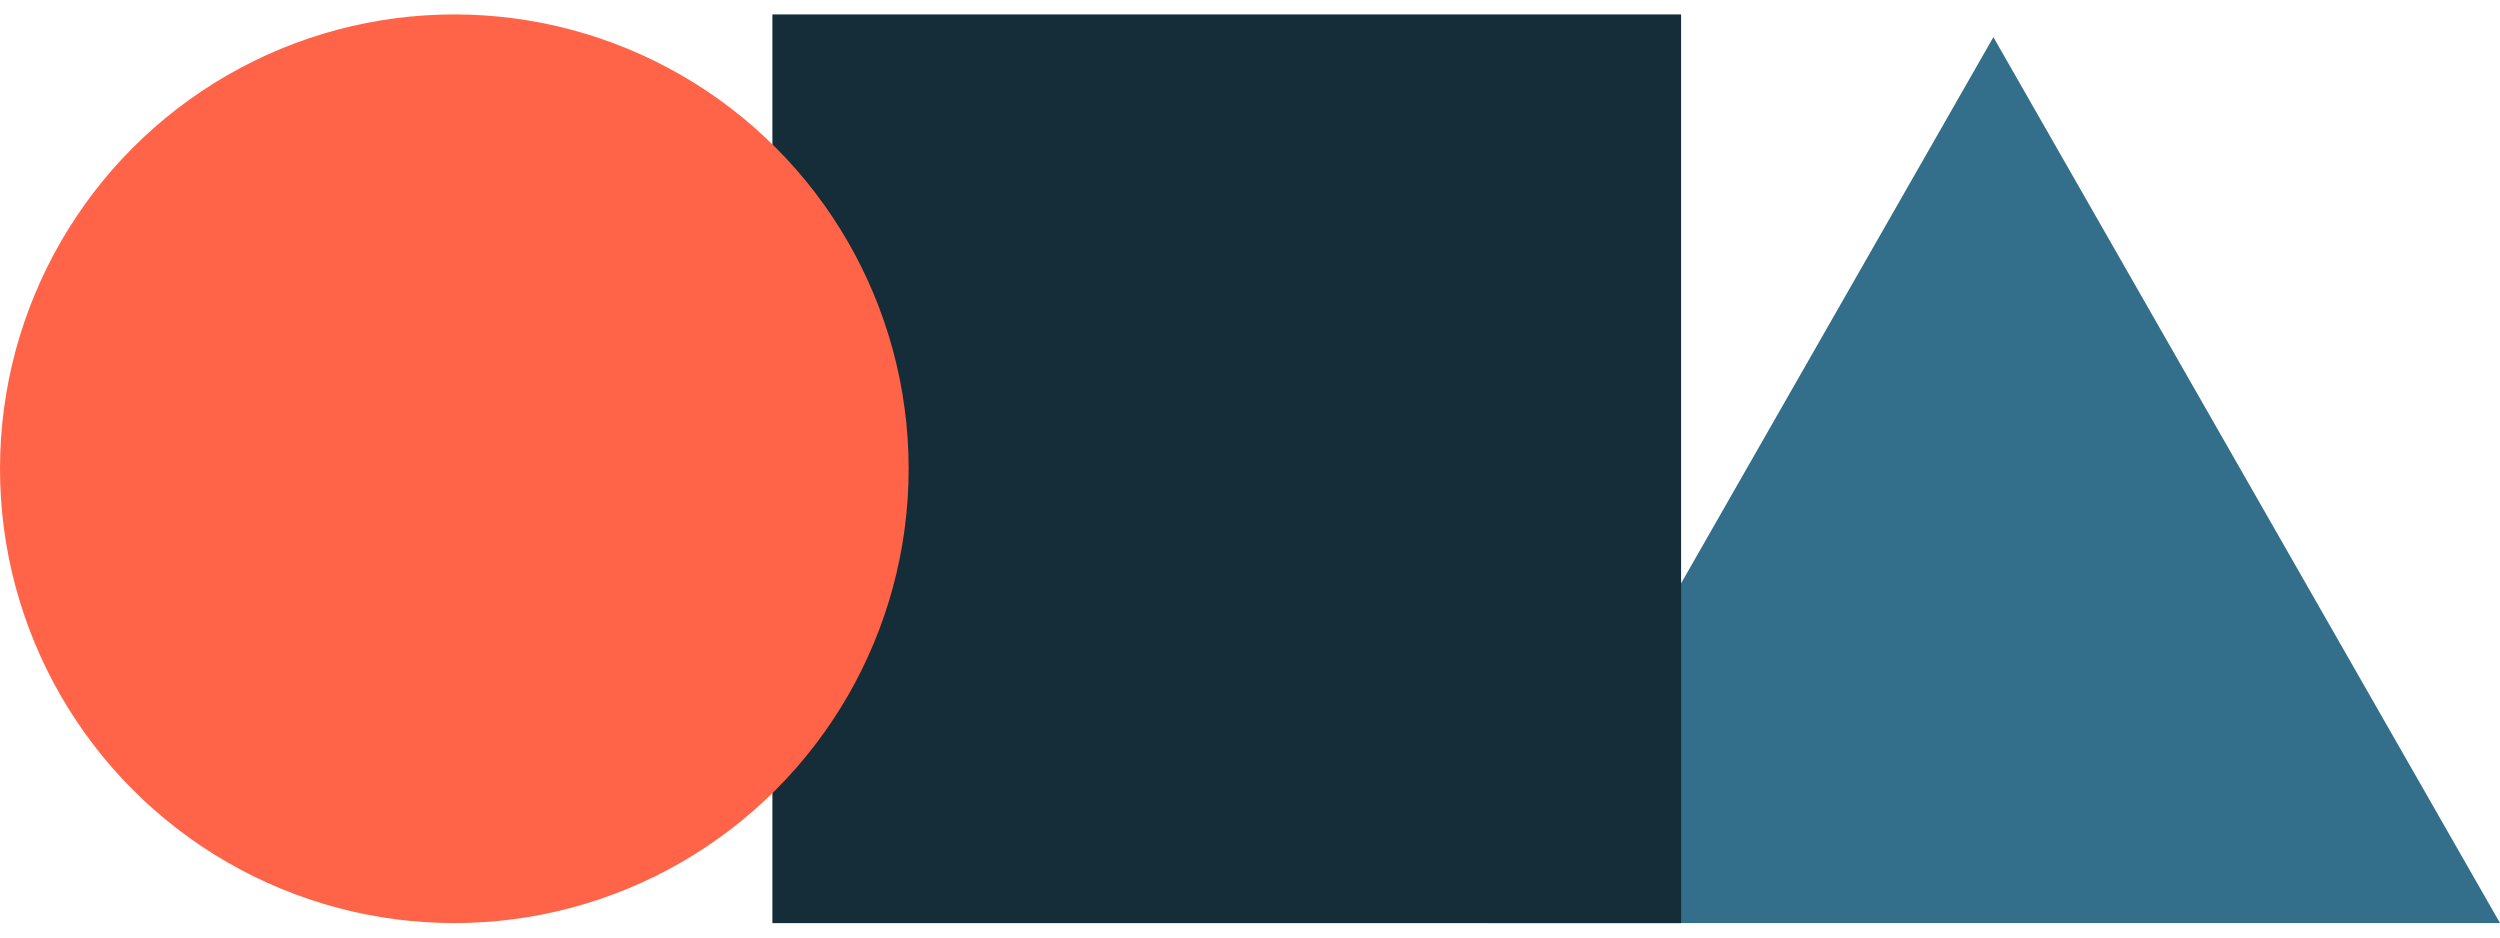 <?xml version="1.0" encoding="UTF-8"?> <svg xmlns="http://www.w3.org/2000/svg" width="48" height="18" viewBox="0 0 48 18" fill="none"><path d="M38.273 0.713L48 17.723H28.547L38.273 0.713Z" fill="#336E8A"></path><rect x="14.83" y="0.277" width="17.447" height="17.447" fill="#152D39"></rect><ellipse cx="8.723" cy="9" rx="8.723" ry="8.723" fill="#FF6448"></ellipse></svg> 